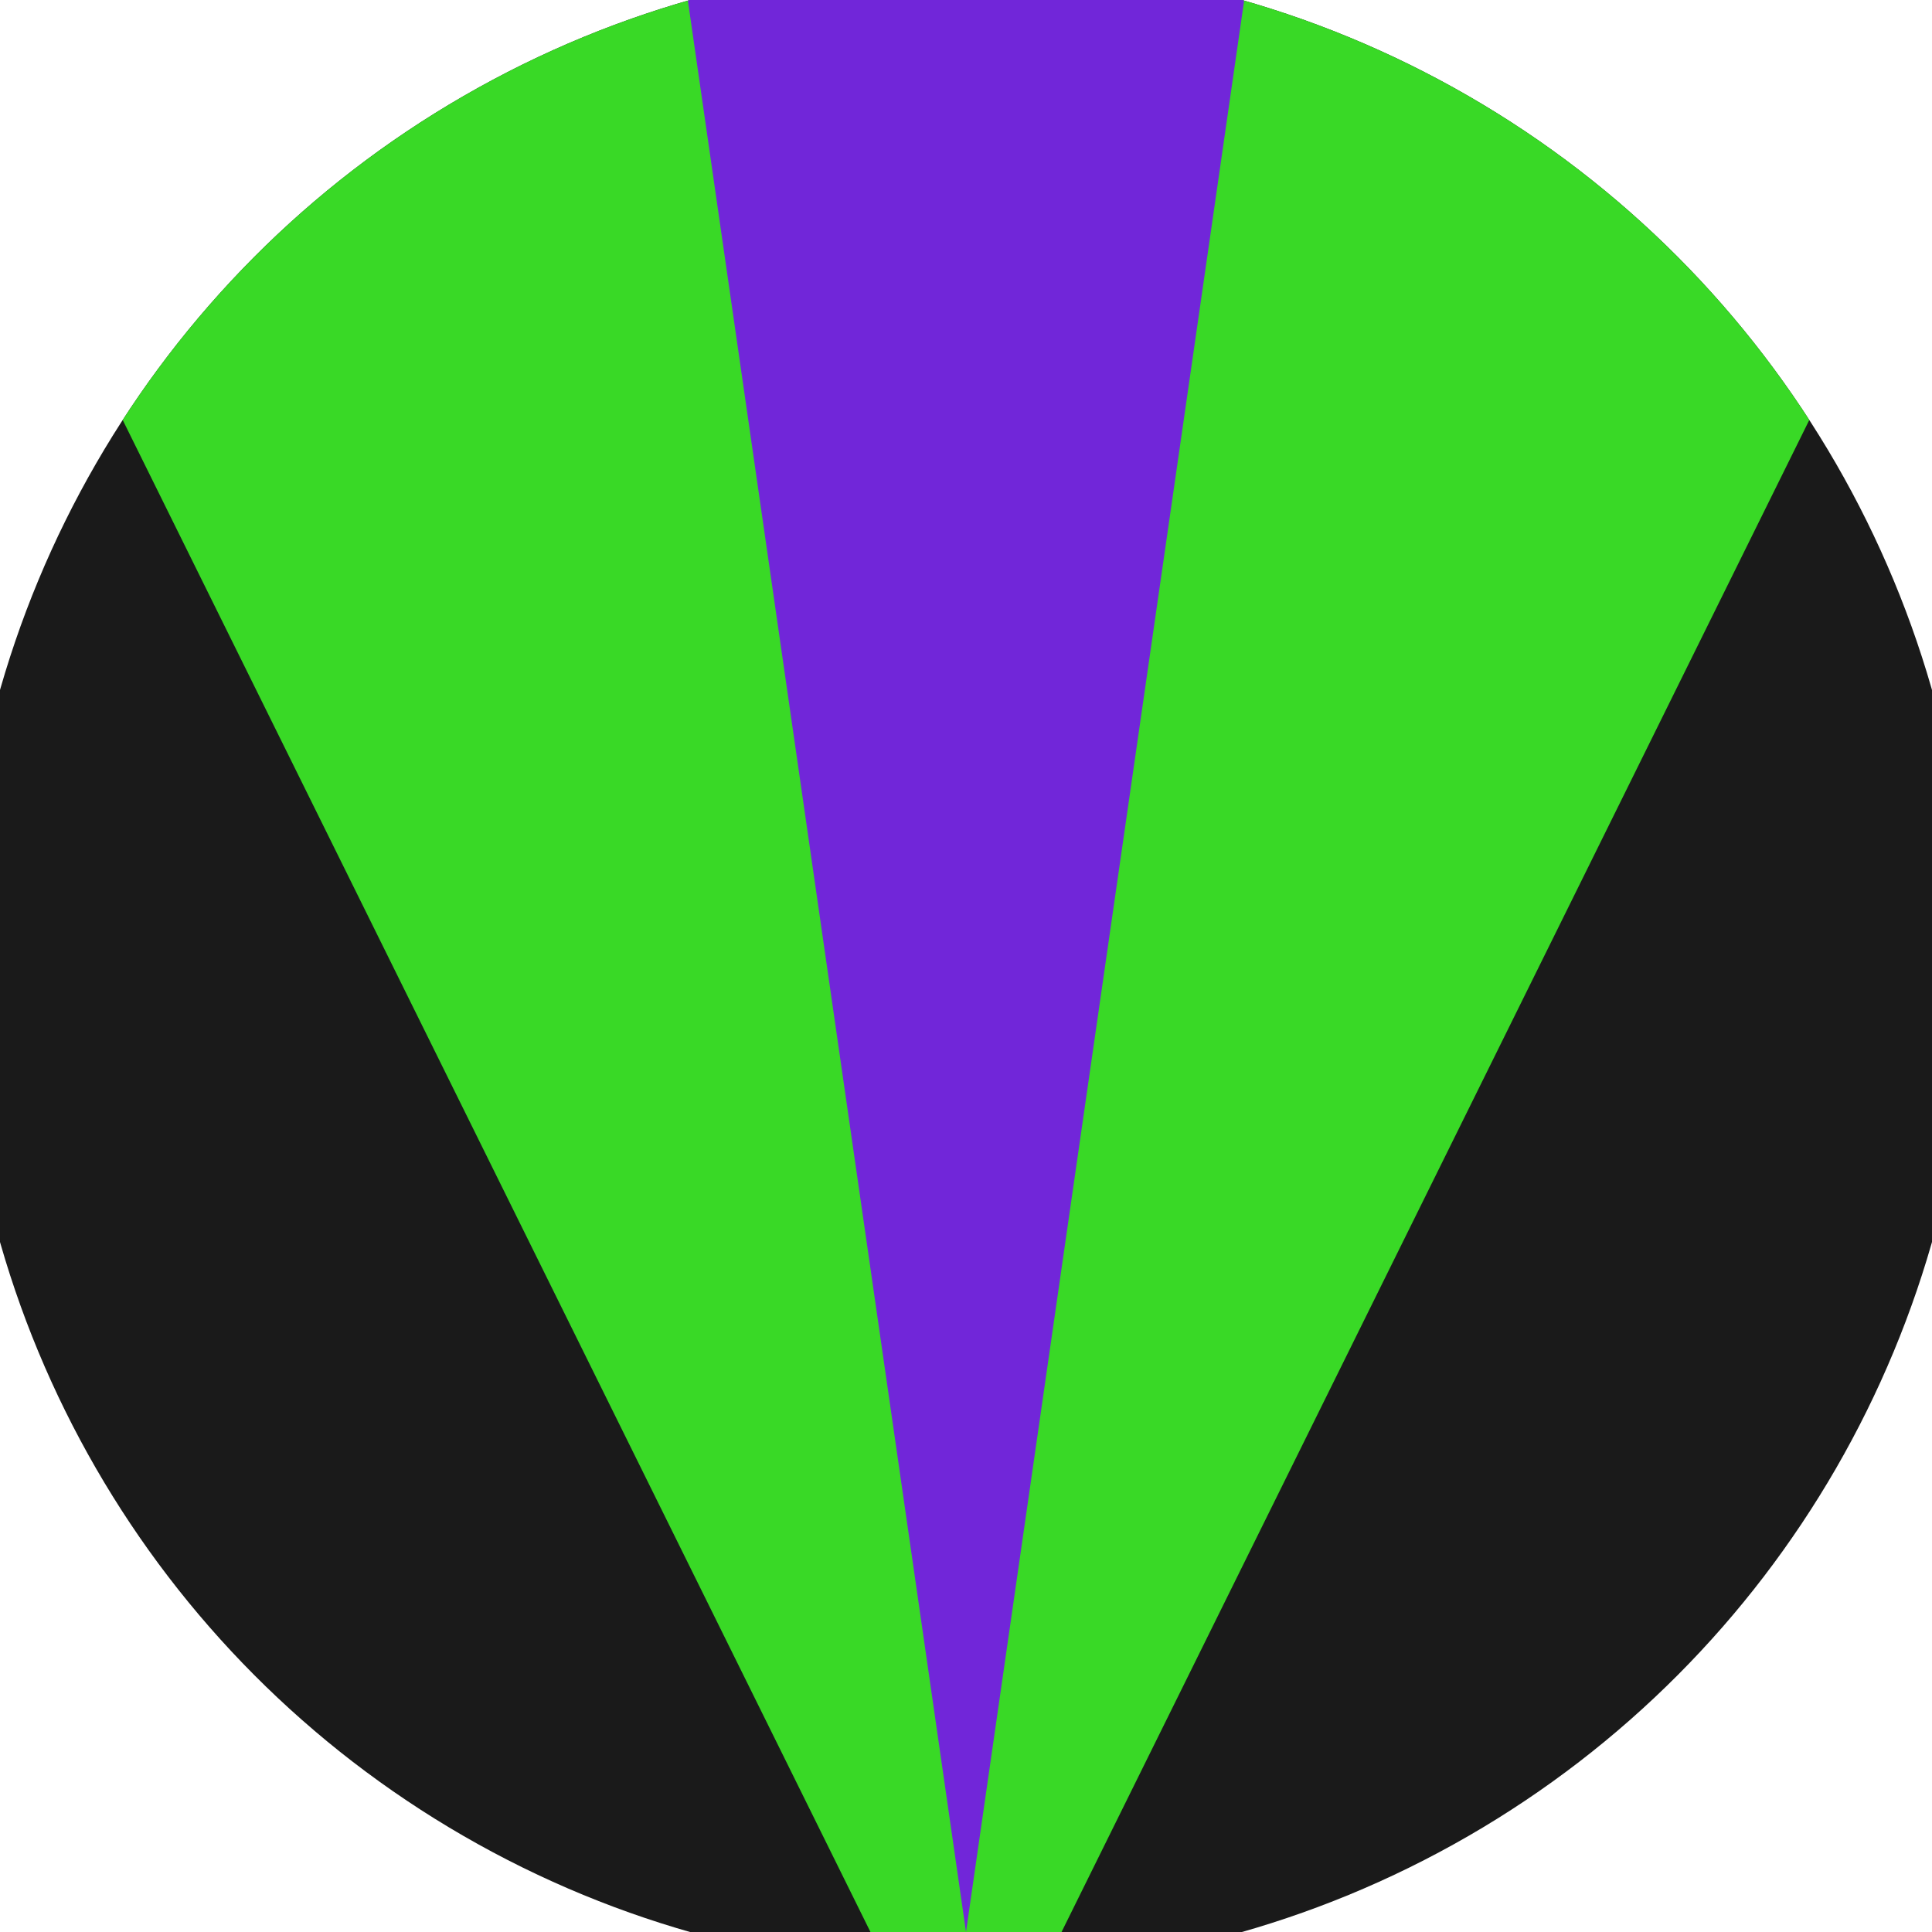 <svg xmlns="http://www.w3.org/2000/svg" width="128" height="128" viewBox="0 0 100 100" shape-rendering="geometricPrecision">
                            <defs>
                                <clipPath id="clip">
                                    <circle cx="50" cy="50" r="52" />
                                    <!--<rect x="0" y="0" width="100" height="100"/>-->
                                </clipPath>
                            </defs>
                            <g transform="rotate(180 50 50)">
                            <rect x="0" y="0" width="100" height="100" fill="#1a1a1a" clip-path="url(#clip)"/><path d="M 50 -10 L -4.4 100 H 104.4 Z" fill="#39d926" clip-path="url(#clip)"/><path d="M 50 0 L 35.6 100 H 64.4 Z" fill="#7126d9" clip-path="url(#clip)"/></g></svg>